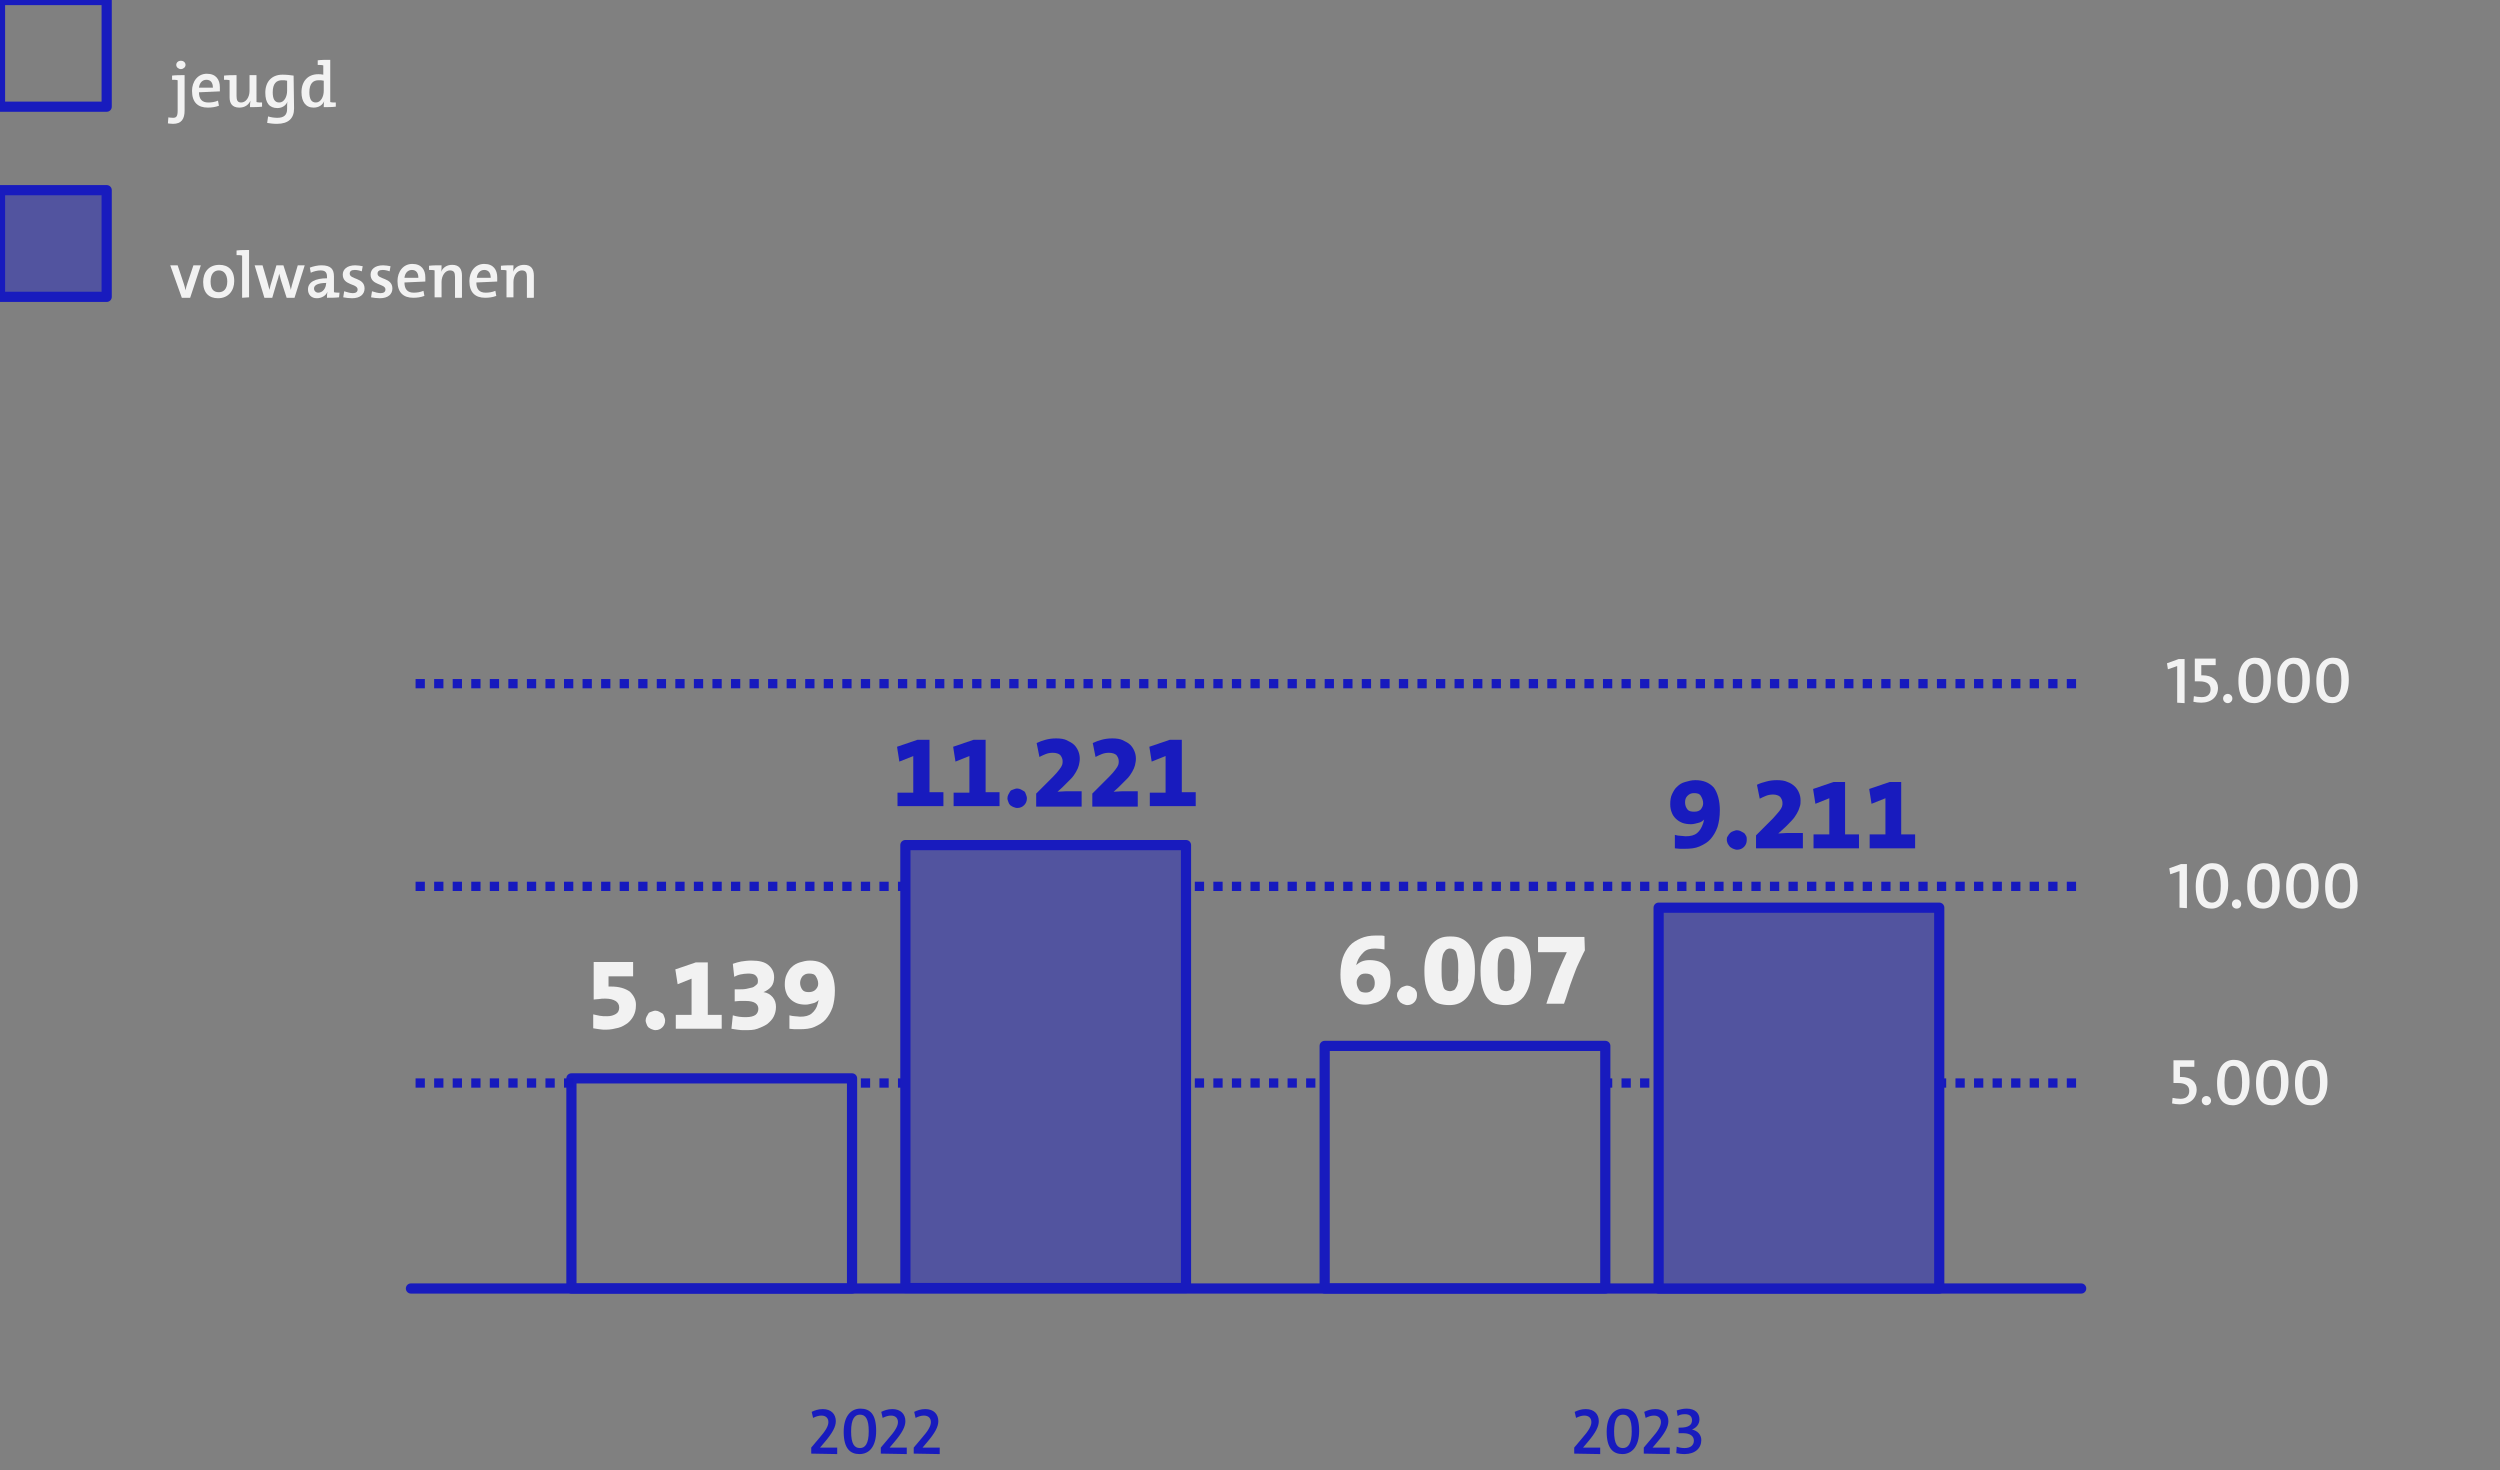 <?xml version="1.0" encoding="utf-8"?>
<!-- Generator: Adobe Illustrator 28.3.0, SVG Export Plug-In . SVG Version: 6.00 Build 0)  -->
<svg version="1.1" id="Laag_1" xmlns="http://www.w3.org/2000/svg" xmlns:xlink="http://www.w3.org/1999/xlink" x="0px" y="0px"
	 viewBox="0 0 539 317" style="enable-background:new 0 0 539 317;" xml:space="preserve">
<rect x="0" y="0" width="539" height="317" fill="#808080" stroke="none"/>
<style type="text/css">
	.st0{fill:#F2F2F2;}
	.st1{fill:none;stroke:#181BBE;stroke-width:2.2;stroke-linecap:round;stroke-linejoin:round;}
	.st2{fill:#52549F;stroke:#181BBE;stroke-width:2.2;stroke-linecap:round;stroke-linejoin:round;}
	.st3{fill:none;}
	.st4{fill:#1619BE;}
	.st5{fill:#181BBE;}
</style>
<g>
	<path class="st0" d="M41,64.2h-1.8l-2.5-7h1.6l1.3,3.9c0.2,0.6,0.3,1,0.4,1.5h0c0.1-0.5,0.2-1,0.4-1.5l1.3-3.9h1.6L41,64.2L41,64.2
		z"/>
	<path class="st0" d="M47,64.3c-1.9,0-3.2-1.1-3.2-3.5c0-2.1,1.2-3.7,3.5-3.7c1.9,0,3.2,1.1,3.2,3.5C50.5,62.6,49.3,64.3,47,64.3z
		 M47.2,58.3c-1.1,0-1.8,0.8-1.8,2.4s0.6,2.3,1.8,2.3c1,0,1.8-0.7,1.8-2.3C49,59.2,48.3,58.3,47.2,58.3L47.2,58.3z"/>
	<path class="st0" d="M52.2,64.2v-9.1C51.9,55,51.4,55,51,55V54c0.8-0.1,1.8-0.1,2.7-0.1v10.2L52.2,64.2L52.2,64.2z"/>
	<path class="st0" d="M63.5,64.2h-1.7l-1.2-3.7c-0.1-0.5-0.3-1-0.4-1.5h0c-0.1,0.6-0.3,1.2-0.5,1.8l-1,3.4h-1.7l-2.1-7h1.7l1,3.4
		c0.2,0.6,0.3,1.3,0.5,1.9h0c0.1-0.6,0.3-1.3,0.5-1.9l1-3.4h1.5l1.1,3.4c0.2,0.8,0.4,1.3,0.5,1.9h0c0.1-0.6,0.3-1.2,0.5-1.9l1-3.4
		h1.5L63.5,64.2L63.5,64.2z"/>
	<path class="st0" d="M73.1,64.1c-0.8,0.1-1.8,0.1-2.6,0.1c0-0.5,0-0.9,0.1-1.3h0c-0.3,0.8-1.2,1.4-2.3,1.4c-1.2,0-1.9-0.8-1.9-1.9
		c0-1.6,1.6-2.4,4.1-2.4v-0.3c0-0.9-0.3-1.4-1.4-1.4c-0.6,0-1.5,0.2-2.1,0.5l-0.2-1.1c0.8-0.3,1.7-0.5,2.5-0.5
		c2.1,0,2.7,0.9,2.7,2.4V63c0.3,0.1,0.8,0.1,1.2,0.1L73.1,64.1L73.1,64.1z M70.4,61c-2.1,0-2.7,0.6-2.7,1.2c0,0.5,0.4,0.9,0.9,0.9
		c1,0,1.7-1,1.7-2L70.4,61L70.4,61z"/>
	<path class="st0" d="M78,58.5c-0.5-0.2-1.1-0.3-1.5-0.3c-0.8,0-1.1,0.3-1.1,0.8c0,1.3,3.2,0.8,3.2,3.2c0,1.2-0.9,2.1-2.7,2.1
		c-0.6,0-1.4-0.1-1.9-0.2l0.2-1.3c0.6,0.2,1.4,0.4,1.8,0.4c0.8,0,1.1-0.3,1.1-0.8c0-1.3-3.2-0.8-3.2-3.2c0-1.1,0.9-2,2.7-2
		c0.5,0,1.1,0.1,1.6,0.2L78,58.5L78,58.5z"/>
	<path class="st0" d="M84,58.5c-0.5-0.2-1.1-0.3-1.5-0.3c-0.8,0-1.1,0.3-1.1,0.8c0,1.3,3.2,0.8,3.2,3.2c0,1.2-0.9,2.1-2.7,2.1
		c-0.6,0-1.4-0.1-1.9-0.2l0.2-1.3c0.6,0.2,1.4,0.4,1.8,0.4c0.8,0,1.1-0.3,1.1-0.8c0-1.3-3.2-0.8-3.2-3.2c0-1.1,0.9-2,2.7-2
		c0.5,0,1.1,0.1,1.6,0.2L84,58.5L84,58.5z"/>
	<path class="st0" d="M87.2,60.9c0,1.5,0.7,2.2,2,2.2c0.7,0,1.4-0.1,2.1-0.4l0.2,1.1c-0.8,0.3-1.6,0.4-2.4,0.4
		c-2.1,0-3.4-1.1-3.4-3.6c0-2,1.2-3.7,3.2-3.7s2.8,1.3,2.8,2.9c0,0.5,0,0.9,0,0.9L87.2,60.9L87.2,60.9z M87.2,59.9h3
		c0-1.1-0.5-1.7-1.4-1.7S87.3,58.9,87.2,59.9z"/>
	<path class="st0" d="M98.1,64.2v-4.5c0-0.9-0.2-1.4-1.1-1.4c-1,0-1.8,1.1-1.8,2.5v3.3h-1.5v-5.8c-0.3-0.1-0.8-0.1-1.2-0.1v-0.9
		c0.8-0.1,1.8-0.1,2.7-0.1c0,0.4,0,1-0.1,1.4h0c0.4-0.9,1.2-1.5,2.4-1.5c1.5,0,2.1,0.9,2.1,2.3v4.8L98.1,64.2L98.1,64.2z"/>
	<path class="st0" d="M102.7,60.9c0,1.5,0.7,2.2,2,2.2c0.7,0,1.4-0.1,2.1-0.4l0.2,1.1c-0.8,0.3-1.6,0.4-2.4,0.4
		c-2.1,0-3.4-1.1-3.4-3.6c0-2,1.2-3.7,3.2-3.7s2.8,1.3,2.8,2.9c0,0.5,0,0.9,0,0.9L102.7,60.9L102.7,60.9z M102.8,59.9h3
		c0-1.1-0.5-1.7-1.4-1.7S102.9,58.9,102.8,59.9z"/>
	<path class="st0" d="M113.6,64.2v-4.5c0-0.9-0.2-1.4-1.1-1.4c-1,0-1.8,1.1-1.8,2.5v3.3h-1.5v-5.8c-0.3-0.1-0.8-0.1-1.2-0.1v-0.9
		c0.8-0.1,1.8-0.1,2.7-0.1c0,0.4,0,1-0.1,1.4h0c0.4-0.9,1.2-1.5,2.4-1.5c1.5,0,2.1,0.9,2.1,2.3v4.8L113.6,64.2L113.6,64.2z"/>
</g>
<g>
	<path class="st0" d="M39.8,23.8c0,1.9-0.7,2.9-2.5,2.9c-0.6,0-1.1-0.1-1.1-0.1l0.1-1.3c0,0,0.4,0.1,1,0.1c0.7,0,1-0.3,1-1.5v-6.6
		c-0.3-0.1-0.8-0.1-1.2-0.1v-0.9c0.8-0.1,1.8-0.1,2.7-0.1V23.8z M39,14.9c-0.5,0-1-0.4-1-0.9s0.4-0.9,1-0.9s1,0.4,1,0.9
		S39.5,14.9,39,14.9z"/>
	<path class="st0" d="M42.9,19.9c0,1.5,0.7,2.2,2,2.2c0.7,0,1.4-0.1,2.1-0.4l0.2,1.1c-0.8,0.3-1.6,0.4-2.4,0.4
		c-2.1,0-3.4-1.1-3.4-3.6c0-2,1.2-3.7,3.2-3.7s2.8,1.3,2.8,2.9c0,0.5,0,0.9,0,0.9L42.9,19.9L42.9,19.9z M42.9,18.9h3
		c0-1.1-0.5-1.7-1.4-1.7S43,17.9,42.9,18.9z"/>
	<path class="st0" d="M56.5,23c-0.8,0.1-1.8,0.1-2.6,0.1c0-0.4,0-0.9,0.1-1.4h0c-0.4,0.9-1.2,1.5-2.4,1.5c-1.6,0-2.1-1-2.1-2.2v-3.7
		c-0.3-0.1-0.8-0.1-1.2-0.1v-0.9c0.8-0.1,1.8-0.1,2.7-0.1v4.5c0,0.9,0.2,1.4,1,1.4c1,0,1.8-1.1,1.8-2.5v-3.4h1.5V22
		c0.3,0.1,0.8,0.1,1.2,0.1C56.5,22.1,56.5,23,56.5,23z"/>
	<path class="st0" d="M63.4,23.4c0,2.1-1.2,3.3-3.7,3.3c-0.8,0-1.5-0.1-2.1-0.2l0.2-1.4c0.6,0.2,1.4,0.3,2,0.3
		c1.4,0,2.1-0.6,2.1-1.9V23c0-0.4,0-0.8,0.1-1.1h0c-0.4,0.9-1.2,1.4-2.2,1.4c-1.7,0-2.6-1.1-2.6-3.3c0-2.4,1.4-3.9,3.7-3.9
		c0.9,0,1.7,0.1,2.4,0.2L63.4,23.4L63.4,23.4z M61.9,17.4c-0.4-0.1-0.7-0.1-1.1-0.1c-1.2,0-2,0.7-2,2.6c0,1.4,0.4,2.2,1.4,2.2
		c1.1,0,1.7-1.3,1.7-2.5V17.4z"/>
	<path class="st0" d="M72.4,23c-0.8,0.1-1.8,0.1-2.6,0.1c0-0.4,0-0.9,0.1-1.3h0c-0.4,0.9-1.2,1.4-2.3,1.4c-1.7,0-2.6-1.3-2.6-3.3
		c0-2.4,1.4-3.9,3.6-3.9c0.3,0,0.7,0,1.1,0.1v-2c-0.3-0.1-0.8-0.1-1.2-0.1V13c0.8-0.1,1.8-0.1,2.7-0.1V22c0.3,0.1,0.8,0.1,1.2,0.1
		C72.4,22.1,72.4,23,72.4,23z M69.8,17.4c-0.4-0.1-0.7-0.1-1.1-0.1c-1.2,0-2,0.7-2,2.6c0,1.4,0.4,2.2,1.4,2.2c1.1,0,1.7-1.3,1.7-2.5
		V17.4L69.8,17.4z"/>
</g>
<g id="Page-1">
	<g id="Jaar-In-Beeld">
		<g id="Stroke-2-Copy-13">
			<polygon class="st1" points="0,23 23,23 23,0 0,0 			"/>
		</g>
	</g>
</g>
<g id="Page-1-2">
	<g id="Jaar-In-Beeld-2">
		<g id="Stroke-2-Copy-13-2">
			<polygon class="st2" points="0,64 23,64 23,41 0,41 			"/>
		</g>
	</g>
</g>
<rect y="0" class="st3" width="539" height="317"/>
<g>
	<path class="st0" d="M469.9,195.7v-7.9l-2,0.7l-0.2-1.3l2.5-0.9h1.3v9.5L469.9,195.7L469.9,195.7z"/>
	<path class="st0" d="M476.8,195.9c-2,0-3.4-1.2-3.4-4.8c0-3.3,1.5-5,3.6-5s3.4,1.2,3.4,4.8C480.3,194.2,478.8,195.9,476.8,195.9
		L476.8,195.9z M476.9,187.4c-1.1,0-1.9,0.9-1.9,3.6s0.7,3.6,1.9,3.6c1.1,0,1.9-0.9,1.9-3.6S478.1,187.4,476.9,187.4L476.9,187.4z"
		/>
	<path class="st0" d="M482.2,195.9c-0.5,0-1-0.4-1-1s0.5-1,1-1s1,0.4,1,1S482.8,195.9,482.2,195.9z"/>
	<path class="st0" d="M487.9,195.9c-2,0-3.4-1.2-3.4-4.8c0-3.3,1.5-5,3.6-5s3.4,1.2,3.4,4.8C491.5,194.2,489.9,195.9,487.9,195.9
		L487.9,195.9z M488,187.4c-1.1,0-1.9,0.9-1.9,3.6s0.7,3.6,1.9,3.6c1.1,0,1.9-0.9,1.9-3.6S489.2,187.4,488,187.4L488,187.4z"/>
	<path class="st0" d="M496.3,195.9c-2,0-3.4-1.2-3.4-4.8c0-3.3,1.5-5,3.6-5s3.4,1.2,3.4,4.8C499.9,194.2,498.3,195.9,496.3,195.9
		L496.3,195.9z M496.4,187.4c-1.1,0-1.9,0.9-1.9,3.6s0.7,3.6,1.9,3.6c1.1,0,1.9-0.9,1.9-3.6S497.6,187.4,496.4,187.4L496.4,187.4z"
		/>
	<path class="st0" d="M504.7,195.9c-2,0-3.4-1.2-3.4-4.8c0-3.3,1.5-5,3.6-5s3.4,1.2,3.4,4.8C508.3,194.2,506.8,195.9,504.7,195.9
		L504.7,195.9z M504.8,187.4c-1.1,0-1.9,0.9-1.9,3.6s0.7,3.6,1.9,3.6c1.1,0,1.9-0.9,1.9-3.6S506,187.4,504.8,187.4L504.8,187.4z"/>
</g>
<line class="st1" x1="448.7" y1="277.8" x2="88.6" y2="277.8"/>
<rect x="123.2" y="232.5" class="st1" width="60.5" height="45.3"/>
<g id="Page-1-3">
	<g id="Jaar-In-Beeld-3">
		<path class="st4" d="M447.6,192.1h-2v-2h2V192.1z M443.6,192.1h-2v-2h2V192.1z M439.6,192.1h-2v-2h2V192.1z M435.6,192.1h-2v-2h2
			V192.1z M431.6,192.1h-2v-2h2V192.1z M427.6,192.1h-2v-2h2V192.1z M423.6,192.1h-2v-2h2V192.1z M419.6,192.1h-2v-2h2V192.1z
			 M415.6,192.1h-2v-2h2V192.1z M411.6,192.1h-2v-2h2V192.1z M407.6,192.1h-2v-2h2V192.1z M403.6,192.1h-2v-2h2V192.1z M399.6,192.1
			h-2v-2h2V192.1z M395.6,192.1h-2v-2h2V192.1z M391.6,192.1h-2v-2h2V192.1z M387.6,192.1h-2v-2h2V192.1z M383.6,192.1h-2v-2h2
			V192.1z M379.6,192.1h-2v-2h2V192.1z M375.6,192.1h-2v-2h2V192.1z M371.6,192.1h-2v-2h2V192.1z M367.6,192.1h-2v-2h2V192.1z
			 M363.6,192.1h-2v-2h2V192.1z M359.6,192.1h-2v-2h2V192.1z M355.6,192.1h-2v-2h2V192.1z M351.6,192.1h-2v-2h2V192.1z M347.6,192.1
			h-2v-2h2V192.1z M343.6,192.1h-2v-2h2V192.1z M339.6,192.1h-2v-2h2V192.1z M335.6,192.1h-2v-2h2V192.1z M331.6,192.1h-2v-2h2
			V192.1z M327.6,192.1h-2v-2h2V192.1z M323.6,192.1h-2v-2h2V192.1z M319.6,192.1h-2v-2h2V192.1z M315.6,192.1h-2v-2h2V192.1z
			 M311.6,192.1h-2v-2h2V192.1z M307.6,192.1h-2v-2h2V192.1z M303.6,192.1h-2v-2h2V192.1z M299.6,192.1h-2v-2h2V192.1z M295.6,192.1
			h-2v-2h2V192.1z M291.6,192.1h-2v-2h2V192.1z M287.6,192.1h-2v-2h2V192.1z M283.6,192.1h-2v-2h2V192.1z M279.6,192.1h-2v-2h2
			V192.1z M275.6,192.1h-2v-2h2V192.1z M271.6,192.1h-2v-2h2V192.1z M267.6,192.1h-2v-2h2V192.1z M263.6,192.1h-2v-2h2V192.1z
			 M259.6,192.1h-2v-2h2V192.1z M255.6,192.1h-2v-2h2V192.1z M251.6,192.1h-2v-2h2V192.1z M247.6,192.1h-2v-2h2V192.1z M243.6,192.1
			h-2v-2h2V192.1z M239.6,192.1h-2v-2h2V192.1z M235.6,192.1h-2v-2h2V192.1z M231.6,192.1h-2v-2h2V192.1z M227.6,192.1h-2v-2h2
			V192.1z M223.6,192.1h-2v-2h2V192.1z M219.6,192.1h-2v-2h2V192.1z M215.6,192.1h-2v-2h2V192.1z M211.6,192.1h-2v-2h2V192.1z
			 M207.6,192.1h-2v-2h2V192.1z M203.6,192.1h-2v-2h2V192.1z M199.6,192.1h-2v-2h2V192.1z M195.6,192.1h-2v-2h2V192.1z M191.6,192.1
			h-2v-2h2V192.1z M187.6,192.1h-2v-2h2V192.1z M183.6,192.1h-2v-2h2V192.1z M179.6,192.1h-2v-2h2V192.1z M175.6,192.1h-2v-2h2
			V192.1z M171.6,192.1h-2v-2h2V192.1z M167.6,192.1h-2v-2h2V192.1z M163.6,192.1h-2v-2h2V192.1z M159.6,192.1h-2v-2h2V192.1z
			 M155.6,192.1h-2v-2h2V192.1z M151.6,192.1h-2v-2h2V192.1z M147.6,192.1h-2v-2h2V192.1z M143.6,192.1h-2v-2h2V192.1z M139.6,192.1
			h-2v-2h2V192.1z M135.6,192.1h-2v-2h2V192.1z M131.6,192.1h-2v-2h2V192.1z M127.6,192.1h-2v-2h2V192.1z M123.6,192.1h-2v-2h2
			V192.1z M119.6,192.1h-2v-2h2V192.1z M115.6,192.1h-2v-2h2V192.1z M111.6,192.1h-2v-2h2V192.1z M107.6,192.1h-2v-2h2V192.1z
			 M103.6,192.1h-2v-2h2V192.1z M99.6,192.1h-2v-2h2V192.1z M95.6,192.1h-2v-2h2V192.1z M91.6,192.1h-2v-2h2V192.1z"/>
	</g>
</g>
<g>
	<path class="st0" d="M468.4,236.7c0.5,0.1,1.1,0.2,1.7,0.2c1.2,0,1.9-0.6,1.9-1.7s-0.8-1.7-2.4-1.7c-0.5,0-1,0-1,0v-4.9h4.5v1.4
		H470v2.2h0.3c2.1,0,3.3,1.1,3.3,2.7c0,1.9-1.4,3.2-3.6,3.2c-0.6,0-1.3-0.1-1.7-0.2L468.4,236.7L468.4,236.7z"/>
	<path class="st0" d="M475.7,238.3c-0.5,0-1-0.4-1-1s0.5-1,1-1s1,0.4,1,1S476.2,238.3,475.7,238.3z"/>
	<path class="st0" d="M481.4,238.3c-2,0-3.4-1.2-3.4-4.8c0-3.3,1.5-5,3.6-5s3.4,1.2,3.4,4.8C485,236.6,483.4,238.3,481.4,238.3
		L481.4,238.3z M481.5,229.8c-1.1,0-1.9,0.9-1.9,3.6s0.7,3.6,1.9,3.6c1.1,0,1.9-0.9,1.9-3.6S482.7,229.8,481.5,229.8L481.5,229.8z"
		/>
	<path class="st0" d="M489.8,238.3c-2,0-3.4-1.2-3.4-4.8c0-3.3,1.5-5,3.6-5s3.4,1.2,3.4,4.8C493.4,236.6,491.8,238.3,489.8,238.3
		L489.8,238.3z M489.9,229.8c-1.1,0-1.9,0.9-1.9,3.6s0.7,3.6,1.9,3.6c1.1,0,1.9-0.9,1.9-3.6S491.1,229.8,489.9,229.8L489.9,229.8z"
		/>
	<path class="st0" d="M498.2,238.3c-2,0-3.4-1.2-3.4-4.8c0-3.3,1.5-5,3.6-5s3.4,1.2,3.4,4.8C501.8,236.6,500.3,238.3,498.2,238.3
		L498.2,238.3z M498.3,229.8c-1.1,0-1.9,0.9-1.9,3.6s0.7,3.6,1.9,3.6c1.1,0,1.9-0.9,1.9-3.6S499.5,229.8,498.3,229.8L498.3,229.8z"
		/>
</g>
<path class="st4" d="M447.6,234.5h-2v-2h2V234.5z M443.6,234.5h-2v-2h2V234.5z M439.6,234.5h-2v-2h2V234.5z M435.6,234.5h-2v-2h2
	V234.5z M431.6,234.5h-2v-2h2V234.5z M427.6,234.5h-2v-2h2V234.5z M423.6,234.5h-2v-2h2V234.5z M419.6,234.5h-2v-2h2V234.5z
	 M415.6,234.5h-2v-2h2V234.5z M411.6,234.5h-2v-2h2V234.5z M407.6,234.5h-2v-2h2V234.5z M403.6,234.5h-2v-2h2V234.5z M399.6,234.5
	h-2v-2h2V234.5z M395.6,234.5h-2v-2h2V234.5z M391.6,234.5h-2v-2h2V234.5z M387.6,234.5h-2v-2h2V234.5z M383.6,234.5h-2v-2h2V234.5z
	 M379.6,234.5h-2v-2h2V234.5z M375.6,234.5h-2v-2h2V234.5z M371.6,234.5h-2v-2h2V234.5z M367.6,234.5h-2v-2h2V234.5z M363.6,234.5
	h-2v-2h2V234.5z M359.6,234.5h-2v-2h2V234.5z M355.6,234.5h-2v-2h2V234.5z M351.6,234.5h-2v-2h2V234.5z M347.6,234.5h-2v-2h2V234.5z
	 M283.6,234.5h-2v-2h2V234.5z M279.6,234.5h-2v-2h2V234.5z M275.6,234.5h-2v-2h2V234.5z M271.6,234.5h-2v-2h2V234.5z M267.6,234.5
	h-2v-2h2V234.5z M263.6,234.5h-2v-2h2V234.5z M259.6,234.5h-2v-2h2V234.5z M255.6,234.5h-2v-2h2V234.5z M251.6,234.5h-2v-2h2V234.5z
	 M247.6,234.5h-2v-2h2V234.5z M243.6,234.5h-2v-2h2V234.5z M239.6,234.5h-2v-2h2V234.5z M235.6,234.5h-2v-2h2V234.5z M231.6,234.5
	h-2v-2h2V234.5z M227.6,234.5h-2v-2h2V234.5z M223.6,234.5h-2v-2h2V234.5z M219.6,234.5h-2v-2h2V234.5z M215.6,234.5h-2v-2h2V234.5z
	 M211.6,234.5h-2v-2h2V234.5z M207.6,234.5h-2v-2h2V234.5z M203.6,234.5h-2v-2h2V234.5z M199.6,234.5h-2v-2h2V234.5z M195.6,234.5
	h-2v-2h2V234.5z M191.6,234.5h-2v-2h2V234.5z M187.6,234.5h-2v-2h2V234.5z M123.6,234.5h-2v-2h2V234.5z M119.6,234.5h-2v-2h2V234.5z
	 M115.6,234.5h-2v-2h2V234.5z M111.6,234.5h-2v-2h2V234.5z M107.6,234.5h-2v-2h2V234.5z M103.6,234.5h-2v-2h2V234.5z M99.6,234.5h-2
	v-2h2V234.5z M95.6,234.5h-2v-2h2V234.5z M91.6,234.5h-2v-2h2V234.5z"/>
<g>
	<path class="st0" d="M469.4,151.5v-7.9l-2,0.7l-0.2-1.3l2.5-0.9h1.3v9.5L469.4,151.5L469.4,151.5z"/>
	<path class="st0" d="M473,150.1c0.5,0.1,1.1,0.2,1.7,0.2c1.2,0,1.9-0.6,1.9-1.7s-0.8-1.7-2.4-1.7c-0.5,0-1,0-1,0V142h4.5v1.4h-3.1
		v2.2h0.3c2.1,0,3.3,1.1,3.3,2.7c0,1.9-1.4,3.2-3.6,3.2c-0.6,0-1.3-0.1-1.7-0.2L473,150.1L473,150.1z"/>
	<path class="st0" d="M480.3,151.6c-0.5,0-1-0.4-1-1s0.5-1,1-1s1,0.4,1,1S480.8,151.6,480.3,151.6z"/>
	<path class="st0" d="M486,151.6c-2,0-3.4-1.2-3.4-4.8c0-3.3,1.5-5,3.6-5s3.4,1.2,3.4,4.8C489.6,150,488,151.6,486,151.6L486,151.6z
		 M486.1,143.1c-1.1,0-1.9,0.9-1.9,3.6s0.7,3.6,1.9,3.6c1.1,0,1.9-0.9,1.9-3.6S487.3,143.2,486.1,143.1L486.1,143.1z"/>
	<path class="st0" d="M494.4,151.6c-2,0-3.4-1.2-3.4-4.8c0-3.3,1.5-5,3.6-5s3.4,1.2,3.4,4.8C498,150,496.4,151.6,494.4,151.6
		L494.4,151.6z M494.5,143.1c-1.1,0-1.9,0.9-1.9,3.6s0.7,3.6,1.9,3.6c1.1,0,1.9-0.9,1.9-3.6S495.7,143.2,494.5,143.1L494.5,143.1z"
		/>
	<path class="st0" d="M502.8,151.6c-2,0-3.4-1.2-3.4-4.8c0-3.3,1.5-5,3.6-5s3.4,1.2,3.4,4.8C506.4,150,504.9,151.6,502.8,151.6
		L502.8,151.6z M502.9,143.1c-1.1,0-1.9,0.9-1.9,3.6s0.7,3.6,1.9,3.6c1.1,0,1.9-0.9,1.9-3.6S504.2,143.2,502.9,143.1L502.9,143.1z"
		/>
</g>
<g id="Page-1-5">
	<g id="Jaar-In-Beeld-5">
		<path class="st4" d="M447.6,148.4h-2v-2h2V148.4z M443.6,148.4h-2v-2h2V148.4z M439.6,148.4h-2v-2h2V148.4z M435.6,148.4h-2v-2h2
			V148.4z M431.6,148.4h-2v-2h2V148.4z M427.6,148.4h-2v-2h2V148.4z M423.6,148.4h-2v-2h2V148.4z M419.6,148.4h-2v-2h2V148.4z
			 M415.6,148.4h-2v-2h2V148.4z M411.6,148.4h-2v-2h2V148.4z M407.6,148.4h-2v-2h2V148.4z M403.6,148.4h-2v-2h2V148.4z M399.6,148.4
			h-2v-2h2V148.4z M395.6,148.4h-2v-2h2V148.4z M391.6,148.4h-2v-2h2V148.4z M387.6,148.4h-2v-2h2V148.4z M383.6,148.4h-2v-2h2
			V148.4z M379.6,148.4h-2v-2h2V148.4z M375.6,148.4h-2v-2h2V148.4z M371.6,148.4h-2v-2h2V148.4z M367.6,148.4h-2v-2h2V148.4z
			 M363.6,148.4h-2v-2h2V148.4z M359.6,148.4h-2v-2h2V148.4z M355.6,148.4h-2v-2h2V148.4z M351.6,148.4h-2v-2h2V148.4z M347.6,148.4
			h-2v-2h2V148.4z M343.6,148.4h-2v-2h2V148.4z M339.6,148.4h-2v-2h2V148.4z M335.6,148.4h-2v-2h2V148.4z M331.6,148.4h-2v-2h2
			V148.4z M327.6,148.4h-2v-2h2V148.4z M323.6,148.4h-2v-2h2V148.4z M319.6,148.4h-2v-2h2V148.4z M315.6,148.4h-2v-2h2V148.4z
			 M311.6,148.4h-2v-2h2V148.4z M307.6,148.4h-2v-2h2V148.4z M303.6,148.4h-2v-2h2V148.4z M299.6,148.4h-2v-2h2V148.4z M295.6,148.4
			h-2v-2h2V148.4z M291.6,148.4h-2v-2h2V148.4z M287.6,148.4h-2v-2h2V148.4z M283.6,148.4h-2v-2h2V148.4z M279.6,148.4h-2v-2h2
			V148.4z M275.6,148.4h-2v-2h2V148.4z M271.6,148.4h-2v-2h2V148.4z M267.6,148.4h-2v-2h2V148.4z M263.6,148.4h-2v-2h2V148.4z
			 M259.6,148.4h-2v-2h2V148.4z M255.6,148.4h-2v-2h2V148.4z M251.6,148.4h-2v-2h2V148.4z M247.6,148.4h-2v-2h2V148.4z M243.6,148.4
			h-2v-2h2V148.4z M239.6,148.4h-2v-2h2V148.4z M235.6,148.4h-2v-2h2V148.4z M231.6,148.4h-2v-2h2V148.4z M227.6,148.4h-2v-2h2
			V148.4z M223.6,148.4h-2v-2h2V148.4z M219.6,148.4h-2v-2h2V148.4z M215.6,148.4h-2v-2h2V148.4z M211.6,148.4h-2v-2h2V148.4z
			 M207.6,148.4h-2v-2h2V148.4z M203.6,148.4h-2v-2h2V148.4z M199.6,148.4h-2v-2h2V148.4z M195.6,148.4h-2v-2h2V148.4z M191.6,148.4
			h-2v-2h2V148.4z M187.6,148.4h-2v-2h2V148.4z M183.6,148.4h-2v-2h2V148.4z M179.6,148.4h-2v-2h2V148.4z M175.6,148.4h-2v-2h2
			V148.4z M171.6,148.4h-2v-2h2V148.4z M167.6,148.4h-2v-2h2V148.4z M163.6,148.4h-2v-2h2V148.4z M159.6,148.4h-2v-2h2V148.4z
			 M155.6,148.4h-2v-2h2V148.4z M151.6,148.4h-2v-2h2V148.4z M147.6,148.4h-2v-2h2V148.4z M143.6,148.4h-2v-2h2V148.4z M139.6,148.4
			h-2v-2h2V148.4z M135.6,148.4h-2v-2h2V148.4z M131.6,148.4h-2v-2h2V148.4z M127.6,148.4h-2v-2h2V148.4z M123.6,148.4h-2v-2h2
			V148.4z M119.6,148.4h-2v-2h2V148.4z M115.6,148.4h-2v-2h2V148.4z M111.6,148.4h-2v-2h2V148.4z M107.6,148.4h-2v-2h2V148.4z
			 M103.6,148.4h-2v-2h2V148.4z M99.6,148.4h-2v-2h2V148.4z M95.6,148.4h-2v-2h2V148.4z M91.6,148.4h-2v-2h2V148.4z"/>
	</g>
</g>
<g>
	<path class="st5" d="M174.9,313.4v-1.3l1.6-1.9c1.6-1.8,2.1-2.8,2.1-3.6c0-0.8-0.5-1.4-1.5-1.4c-0.6,0-1.2,0.2-1.8,0.5l-0.3-1.3
		c0.6-0.3,1.4-0.6,2.4-0.6c1.8,0,2.8,1.1,2.8,2.6c0,1.2-0.7,2.5-2.3,4.4l-1.1,1.3h0c0.9,0,2.3,0,3.7,0v1.4L174.9,313.4L174.9,313.4z
		"/>
	<path class="st5" d="M185.3,313.5c-2,0-3.4-1.2-3.4-4.8c0-3.3,1.5-5,3.6-5s3.4,1.2,3.4,4.8C188.9,311.9,187.4,313.5,185.3,313.5
		L185.3,313.5z M185.4,305c-1.1,0-1.9,0.9-1.9,3.6s0.7,3.6,1.9,3.6c1.1,0,1.9-0.9,1.9-3.6S186.6,305,185.4,305L185.4,305z"/>
	<path class="st5" d="M189.9,313.4v-1.3l1.6-1.9c1.6-1.8,2.1-2.8,2.1-3.6c0-0.8-0.5-1.4-1.5-1.4c-0.6,0-1.2,0.2-1.8,0.5l-0.3-1.3
		c0.6-0.3,1.4-0.6,2.4-0.6c1.8,0,2.8,1.1,2.8,2.6c0,1.2-0.7,2.5-2.3,4.4l-1.1,1.3h0c0.9,0,2.3,0,3.7,0v1.4L189.9,313.4L189.9,313.4z
		"/>
	<path class="st5" d="M197,313.4v-1.3l1.6-1.9c1.6-1.8,2.1-2.8,2.1-3.6c0-0.8-0.5-1.4-1.5-1.4c-0.6,0-1.2,0.2-1.8,0.5l-0.3-1.3
		c0.6-0.3,1.4-0.6,2.4-0.6c1.8,0,2.8,1.1,2.8,2.6c0,1.2-0.7,2.5-2.3,4.4l-1.1,1.3h0c0.9,0,2.3,0,3.7,0v1.4L197,313.4L197,313.4z"/>
</g>
<g>
	<path class="st5" d="M339.4,313.4v-1.3l1.6-1.9c1.6-1.8,2.1-2.8,2.1-3.6c0-0.8-0.5-1.4-1.5-1.4c-0.6,0-1.2,0.2-1.8,0.5l-0.3-1.3
		c0.6-0.3,1.4-0.6,2.4-0.6c1.8,0,2.8,1.1,2.8,2.6c0,1.2-0.7,2.5-2.3,4.4l-1.1,1.3h0c0.9,0,2.3,0,3.7,0v1.4L339.4,313.4L339.4,313.4z
		"/>
	<path class="st5" d="M349.8,313.5c-2,0-3.4-1.2-3.4-4.8c0-3.3,1.5-5,3.6-5s3.4,1.2,3.4,4.8C353.4,311.9,351.8,313.5,349.8,313.5
		L349.8,313.5z M349.9,305c-1.1,0-1.9,0.9-1.9,3.6s0.7,3.6,1.9,3.6c1.1,0,1.9-0.9,1.9-3.6S351.1,305,349.9,305L349.9,305z"/>
	<path class="st5" d="M354.4,313.4v-1.3l1.6-1.9c1.6-1.8,2.1-2.8,2.1-3.6c0-0.8-0.5-1.4-1.5-1.4c-0.6,0-1.2,0.2-1.8,0.5l-0.3-1.3
		c0.6-0.3,1.4-0.6,2.4-0.6c1.8,0,2.8,1.1,2.8,2.6c0,1.2-0.7,2.5-2.3,4.4l-1.1,1.3h0c0.9,0,2.3,0,3.7,0v1.4L354.4,313.4L354.4,313.4z
		"/>
	<path class="st5" d="M361.5,311.9c0.5,0.2,1.1,0.3,1.7,0.3c1.4,0,2-0.7,2-1.6s-0.7-1.6-2.3-1.6c-0.3,0-0.7,0-1,0v-1.2h0.3
		c1.9,0,2.6-0.6,2.6-1.6c0-0.8-0.5-1.3-1.5-1.3c-0.6,0-1.2,0.1-1.6,0.4l-0.2-1.2c0.6-0.2,1.4-0.4,2.1-0.4c1.9,0,2.8,1,2.8,2.3
		c0,1-0.6,1.8-1.6,2.2l0,0c1.2,0.3,2,1.1,2,2.3c0,1.7-1.3,3-3.6,3c-0.7,0-1.3-0.1-1.8-0.2L361.5,311.9L361.5,311.9z"/>
</g>
<g>
	<path class="st0" d="M137.1,216.9c0,0.8-0.2,1.5-0.5,2.1c-0.3,0.6-0.8,1.2-1.3,1.6c-0.6,0.4-1.2,0.8-2,1c-0.8,0.2-1.7,0.4-2.6,0.4
		c-0.5,0-1,0-1.5-0.1s-0.9-0.1-1.3-0.2v-3c0.5,0.1,0.9,0.2,1.4,0.3c0.5,0.1,1,0.1,1.6,0.1c0.8,0,1.4-0.2,1.9-0.5s0.7-0.8,0.7-1.4
		s-0.3-1.1-0.8-1.4s-1.2-0.5-2.2-0.5c-0.5,0-0.9,0-1.4,0.1c-0.4,0-0.8,0.1-1.1,0.1v-8.1h8.5v3.1h-5.3v2.2h0.6c1.7,0,3,0.4,4,1.1
		C136.7,214.7,137.2,215.7,137.1,216.9L137.1,216.9z"/>
	<path class="st0" d="M143.4,220c0,0.6-0.2,1.1-0.6,1.5c-0.4,0.4-0.9,0.6-1.5,0.6c-0.3,0-0.5-0.1-0.8-0.2s-0.5-0.3-0.7-0.4
		c-0.2-0.2-0.3-0.4-0.4-0.7c-0.1-0.3-0.2-0.5-0.2-0.8c0-0.3,0.1-0.6,0.2-0.8s0.3-0.5,0.4-0.7s0.4-0.3,0.7-0.4s0.5-0.2,0.8-0.2
		c0.3,0,0.6,0.1,0.8,0.2s0.5,0.3,0.7,0.4s0.3,0.4,0.4,0.7S143.4,219.7,143.4,220L143.4,220z"/>
	<path class="st0" d="M145.7,221.8v-3h3.4V211l-3,1.2l-0.5-3.2l4.4-1.5h2.6v11.3h3v3H145.7z"/>
	<path class="st0" d="M167.3,217.1c0,0.8-0.2,1.5-0.5,2.1c-0.3,0.6-0.8,1.1-1.4,1.6c-0.6,0.4-1.3,0.7-2.1,1s-1.7,0.3-2.7,0.3
		c-0.6,0-1.1,0-1.6-0.1s-0.9-0.1-1.3-0.2l0.3-2.9c0.9,0.3,1.8,0.4,2.8,0.4s1.7-0.2,2.1-0.5s0.6-0.8,0.6-1.3s-0.2-0.9-0.6-1.2
		c-0.4-0.3-1.1-0.5-2.2-0.5c-0.4,0-0.8,0-1.2,0s-0.8,0.1-1.1,0.1v-2.6h0.8c0.6,0,1.2,0,1.7-0.1s0.9-0.2,1.3-0.3s0.6-0.4,0.9-0.6
		s0.3-0.5,0.3-0.9c0-0.5-0.2-0.8-0.5-1.1c-0.3-0.3-0.9-0.4-1.6-0.4c-0.6,0-1.2,0.1-1.7,0.2s-0.9,0.3-1.3,0.5l-0.3-2.8
		c0.6-0.2,1.2-0.4,1.8-0.5c0.7-0.1,1.4-0.2,2.2-0.2c1.7,0,2.9,0.3,3.7,1c0.8,0.7,1.2,1.5,1.2,2.6c0,0.8-0.2,1.5-0.6,2
		s-1,0.9-1.7,1.2l0,0c0.8,0.1,1.5,0.5,2,1.1S167.3,216.3,167.3,217.1L167.3,217.1z"/>
	<path class="st0" d="M180,213.6c0,1.4-0.2,2.6-0.5,3.6c-0.4,1.1-0.9,1.9-1.5,2.6s-1.5,1.2-2.4,1.6s-2,0.5-3.2,0.5
		c-0.3,0-0.7,0-1.1,0c-0.4,0-0.8-0.1-1.1-0.1v-2.9c0.4,0.1,0.8,0.2,1.2,0.2s0.8,0.1,1.1,0.1c1.1,0,1.9-0.2,2.5-0.7
		c0.6-0.5,1.1-1.2,1.3-2.1c0-0.1,0.1-0.2,0.1-0.4c0-0.1,0.1-0.2,0.1-0.4h0c-0.3,0.3-0.7,0.6-1.2,0.7s-1,0.3-1.6,0.3
		c-0.7,0-1.4-0.1-1.9-0.3s-1-0.5-1.4-0.9c-0.4-0.4-0.7-0.8-0.9-1.4c-0.2-0.5-0.3-1.1-0.3-1.7c0-0.8,0.1-1.6,0.4-2.2s0.6-1.2,1.1-1.6
		c0.5-0.5,1.1-0.8,1.7-1c0.7-0.2,1.4-0.4,2.2-0.4c1.7,0,3,0.5,3.9,1.6C179.5,209.8,180,211.5,180,213.6L180,213.6z M176.4,212.1
		c0-0.6-0.2-1.1-0.5-1.6s-0.8-0.6-1.5-0.6c-0.6,0-1,0.2-1.4,0.6c-0.3,0.4-0.5,0.9-0.5,1.4c0,0.6,0.2,1.1,0.5,1.5s0.8,0.5,1.4,0.5
		s1.1-0.2,1.4-0.5C176.2,213,176.4,212.6,176.4,212.1L176.4,212.1z"/>
</g>
<g>
	<path class="st5" d="M370.8,174.7c0,1.4-0.2,2.6-0.5,3.6c-0.4,1.1-0.9,1.9-1.5,2.6s-1.5,1.2-2.4,1.6s-2,0.5-3.2,0.5
		c-0.3,0-0.7,0-1,0c-0.4,0-0.8-0.1-1.1-0.1v-2.9c0.4,0.1,0.8,0.2,1.2,0.2s0.8,0.1,1.1,0.1c1.1,0,1.9-0.2,2.5-0.7
		c0.6-0.5,1-1.2,1.3-2.1c0-0.1,0.1-0.2,0.1-0.4s0.1-0.2,0.1-0.4h0c-0.3,0.3-0.7,0.6-1.2,0.7s-1,0.3-1.6,0.3c-0.7,0-1.4-0.1-1.9-0.3
		s-1-0.5-1.4-0.9c-0.4-0.4-0.7-0.8-0.9-1.4c-0.2-0.5-0.3-1.1-0.3-1.7c0-0.8,0.1-1.6,0.4-2.2s0.6-1.2,1.1-1.6c0.5-0.5,1-0.8,1.7-1
		c0.7-0.2,1.4-0.4,2.2-0.4c1.7,0,3,0.5,4,1.6C370.3,170.9,370.8,172.6,370.8,174.7L370.8,174.7z M367.2,173.2c0-0.6-0.2-1.1-0.5-1.6
		s-0.8-0.6-1.5-0.6c-0.6,0-1,0.2-1.4,0.6s-0.5,0.9-0.5,1.4c0,0.6,0.2,1.1,0.5,1.5s0.8,0.5,1.5,0.5s1.1-0.2,1.4-0.5
		C367,174.1,367.2,173.7,367.2,173.2L367.2,173.2z"/>
	<path class="st5" d="M376.6,181.1c0,0.6-0.2,1.1-0.6,1.5c-0.4,0.4-0.9,0.6-1.5,0.6c-0.3,0-0.5-0.1-0.8-0.2s-0.5-0.3-0.7-0.4
		c-0.2-0.2-0.3-0.4-0.5-0.7c-0.1-0.3-0.2-0.5-0.2-0.8c0-0.3,0-0.6,0.2-0.8c0.1-0.2,0.3-0.5,0.5-0.7s0.4-0.3,0.7-0.4s0.5-0.2,0.8-0.2
		c0.3,0,0.6,0.1,0.8,0.2s0.5,0.3,0.7,0.4s0.3,0.4,0.5,0.7C376.6,180.5,376.6,180.8,376.6,181.1L376.6,181.1z"/>
	<path class="st5" d="M378.6,182.9v-2.8l1.5-1.5c0.9-0.9,1.6-1.6,2.2-2.2c0.5-0.6,1-1.1,1.3-1.5c0.3-0.4,0.5-0.7,0.6-1
		c0.1-0.3,0.1-0.5,0.1-0.8c0-0.5-0.2-0.9-0.5-1.3c-0.3-0.3-0.9-0.5-1.5-0.5c-0.6,0-1.1,0.1-1.6,0.3c-0.5,0.2-0.9,0.4-1.3,0.6l-0.6-3
		c0.6-0.3,1.2-0.5,2-0.7c0.7-0.2,1.5-0.3,2.3-0.3c0.9,0,1.7,0.1,2.3,0.4c0.6,0.2,1.2,0.6,1.6,1c0.4,0.4,0.7,0.9,0.9,1.4
		c0.2,0.5,0.3,1,0.3,1.6c0,0.5,0,0.9-0.2,1.4c-0.1,0.4-0.3,0.9-0.6,1.4s-0.6,1-1.1,1.5s-1,1.1-1.8,1.8l-1.1,1v0
		c0.6,0,1.1-0.1,1.8-0.1s1.3,0,2,0h1.5v3.3L378.6,182.9L378.6,182.9z"/>
	<path class="st5" d="M391,182.9v-3h3.4v-7.8l-3,1.2l-0.5-3.2l4.4-1.5h2.5v11.3h3v3H391L391,182.9z"/>
	<path class="st5" d="M403.1,182.9v-3h3.4v-7.8l-3,1.2l-0.5-3.2l4.4-1.5h2.5v11.3h3v3H403.1L403.1,182.9z"/>
</g>
<g>
	<path class="st0" d="M299.8,211.4c0,0.8-0.1,1.6-0.4,2.2c-0.3,0.6-0.6,1.2-1.1,1.6s-1,0.8-1.7,1c-0.7,0.2-1.4,0.4-2.2,0.4
		s-1.6-0.1-2.2-0.4s-1.2-0.6-1.7-1.2c-0.5-0.5-0.8-1.2-1.1-2c-0.3-0.8-0.4-1.8-0.4-2.9c0-1.4,0.2-2.6,0.5-3.6
		c0.4-1.1,0.9-1.9,1.5-2.6s1.5-1.2,2.4-1.6s2-0.6,3.2-0.6c0.3,0,0.6,0,1,0s0.6,0,0.9,0.1v2.9c-0.7-0.1-1.3-0.2-2-0.2
		c-1.1,0-1.9,0.2-2.5,0.8s-1.1,1.2-1.4,2.1c0,0.1-0.1,0.2-0.1,0.3s-0.1,0.3-0.1,0.4h0c0.7-0.7,1.6-1.1,2.9-1.1c0.7,0,1.4,0.1,2,0.3
		c0.6,0.2,1,0.5,1.4,0.9c0.4,0.4,0.7,0.8,0.9,1.3C299.7,210.3,299.8,210.8,299.8,211.4L299.8,211.4z M296.4,211.9
		c0-0.6-0.2-1.1-0.5-1.5c-0.3-0.3-0.8-0.5-1.5-0.5s-1.1,0.2-1.4,0.6c-0.3,0.4-0.5,0.8-0.5,1.3c0,0.6,0.2,1.1,0.5,1.6
		s0.9,0.6,1.5,0.6c0.6,0,1-0.2,1.4-0.6S296.4,212.5,296.4,211.9L296.4,211.9z"/>
	<path class="st0" d="M305.5,214.6c0,0.6-0.2,1.1-0.6,1.5c-0.4,0.4-0.9,0.6-1.5,0.6c-0.3,0-0.5-0.1-0.8-0.2s-0.5-0.3-0.7-0.4
		c-0.2-0.2-0.3-0.4-0.5-0.7c-0.1-0.3-0.2-0.5-0.2-0.8c0-0.3,0-0.6,0.2-0.8c0.1-0.2,0.3-0.5,0.5-0.7s0.4-0.3,0.7-0.4s0.5-0.2,0.8-0.2
		c0.3,0,0.6,0.1,0.8,0.2s0.5,0.3,0.7,0.4s0.3,0.4,0.5,0.7C305.5,214,305.5,214.3,305.5,214.6L305.5,214.6z"/>
	<path class="st0" d="M318,209.1c0,1.3-0.1,2.4-0.4,3.4s-0.7,1.7-1.2,2.4c-0.5,0.6-1.1,1.1-1.8,1.4c-0.7,0.3-1.4,0.4-2.1,0.4
		c-0.8,0-1.5-0.1-2.2-0.3s-1.2-0.6-1.7-1.2c-0.5-0.6-0.8-1.3-1.1-2.3s-0.4-2.2-0.4-3.6c0-1.2,0.1-2.3,0.4-3.3
		c0.3-0.9,0.6-1.7,1.1-2.3c0.5-0.6,1.1-1.1,1.8-1.4c0.7-0.3,1.4-0.4,2.3-0.4c0.9,0,1.7,0.1,2.3,0.4c0.7,0.3,1.2,0.7,1.7,1.3
		s0.8,1.4,1,2.3S318,207.8,318,209.1L318,209.1z M314.4,209.2c0-1,0-1.8-0.1-2.4c-0.1-0.6-0.2-1.1-0.3-1.4s-0.4-0.6-0.6-0.7
		c-0.2-0.1-0.5-0.2-0.8-0.2c-0.3,0-0.5,0.1-0.7,0.2s-0.4,0.4-0.6,0.7c-0.2,0.3-0.3,0.8-0.4,1.4s-0.1,1.3-0.1,2.2c0,1,0,1.8,0.1,2.4
		c0.1,0.6,0.2,1.1,0.3,1.4s0.3,0.6,0.6,0.7c0.2,0.1,0.5,0.2,0.8,0.2c0.3,0,0.5-0.1,0.8-0.2s0.4-0.4,0.6-0.7s0.3-0.8,0.4-1.4
		C314.3,210.8,314.4,210.1,314.4,209.2L314.4,209.2z"/>
	<path class="st0" d="M330.1,209.1c0,1.3-0.1,2.4-0.4,3.4s-0.7,1.7-1.2,2.4c-0.5,0.6-1.1,1.1-1.8,1.4c-0.7,0.3-1.4,0.4-2.1,0.4
		c-0.8,0-1.5-0.1-2.2-0.3s-1.2-0.6-1.7-1.2c-0.5-0.6-0.8-1.3-1.1-2.3s-0.4-2.2-0.4-3.6c0-1.2,0.1-2.3,0.4-3.3
		c0.3-0.9,0.6-1.7,1.1-2.3c0.5-0.6,1.1-1.1,1.8-1.4c0.7-0.3,1.4-0.4,2.3-0.4c0.9,0,1.7,0.1,2.3,0.4c0.7,0.3,1.2,0.7,1.7,1.3
		s0.8,1.4,1,2.3S330.1,207.8,330.1,209.1L330.1,209.1z M326.5,209.2c0-1,0-1.8-0.1-2.4c-0.1-0.6-0.2-1.1-0.3-1.4s-0.4-0.6-0.6-0.7
		c-0.2-0.1-0.5-0.2-0.8-0.2c-0.3,0-0.5,0.1-0.7,0.2s-0.4,0.4-0.6,0.7c-0.2,0.3-0.3,0.8-0.4,1.4s-0.1,1.3-0.1,2.2c0,1,0,1.8,0.1,2.4
		c0.1,0.6,0.2,1.1,0.3,1.4s0.3,0.6,0.6,0.7c0.2,0.1,0.5,0.2,0.8,0.2c0.3,0,0.5-0.1,0.8-0.2s0.4-0.4,0.6-0.7s0.3-0.8,0.4-1.4
		C326.4,210.8,326.5,210.1,326.5,209.2L326.5,209.2z"/>
	<path class="st0" d="M341.7,204.9c-0.5,0.9-0.9,1.9-1.4,2.9s-0.8,2-1.2,3s-0.7,2-1,2.9c-0.3,1-0.6,1.9-0.9,2.7h-3.8
		c0.3-0.9,0.6-1.9,1-2.9s0.7-2,1.1-3c0.4-1,0.8-1.9,1.2-2.8s0.8-1.7,1.1-2.4c-0.2,0-0.4,0-0.8,0c-0.3,0-0.7,0-1.1,0
		c-0.4,0-0.8,0-1.2,0c-0.4,0-0.8,0-1.2,0h-1.9V202h10L341.7,204.9L341.7,204.9z"/>
</g>
<g>
	<path class="st5" d="M193.5,173.9v-3h3.4V163l-3,1.2l-0.5-3.2l4.4-1.5h2.6v11.3h3v3H193.5z"/>
	<path class="st5" d="M205.6,173.9v-3h3.4V163l-3,1.2l-0.5-3.2l4.4-1.5h2.6v11.3h3v3H205.6z"/>
	<path class="st5" d="M221.4,172.1c0,0.6-0.2,1.1-0.6,1.5c-0.4,0.4-0.9,0.6-1.5,0.6c-0.3,0-0.5-0.1-0.8-0.2s-0.5-0.3-0.7-0.4
		c-0.2-0.2-0.3-0.4-0.4-0.7c-0.1-0.3-0.2-0.5-0.2-0.8c0-0.3,0.1-0.6,0.2-0.8s0.3-0.5,0.4-0.7s0.4-0.3,0.7-0.4s0.5-0.2,0.8-0.2
		c0.3,0,0.6,0.1,0.8,0.2s0.5,0.3,0.7,0.4s0.3,0.4,0.4,0.7S221.4,171.8,221.4,172.1L221.4,172.1z"/>
	<path class="st5" d="M223.4,173.9v-2.8l1.5-1.5c0.9-0.9,1.6-1.6,2.2-2.2c0.6-0.6,1-1.1,1.3-1.5c0.3-0.4,0.5-0.7,0.6-1
		c0.1-0.3,0.1-0.5,0.1-0.8c0-0.5-0.2-0.9-0.5-1.3c-0.3-0.3-0.9-0.5-1.6-0.5c-0.6,0-1.1,0.1-1.6,0.3c-0.5,0.2-0.9,0.4-1.3,0.6l-0.6-3
		c0.6-0.3,1.2-0.5,1.9-0.7c0.7-0.2,1.5-0.3,2.3-0.3c0.9,0,1.7,0.1,2.3,0.4s1.2,0.6,1.6,1s0.7,0.9,0.9,1.4c0.2,0.5,0.3,1,0.3,1.6
		c0,0.5-0.1,0.9-0.2,1.4c-0.1,0.4-0.3,0.9-0.6,1.4s-0.6,1-1.1,1.5s-1.1,1.1-1.8,1.8l-1.1,1v0c0.6,0,1.1-0.1,1.8-0.1s1.3,0,2,0h1.4
		v3.3L223.4,173.9L223.4,173.9z"/>
	<path class="st5" d="M235.5,173.9v-2.8l1.5-1.5c0.9-0.9,1.6-1.6,2.2-2.2c0.6-0.6,1-1.1,1.3-1.5c0.3-0.4,0.5-0.7,0.6-1
		c0.1-0.3,0.1-0.5,0.1-0.8c0-0.5-0.2-0.9-0.5-1.3c-0.3-0.3-0.9-0.5-1.6-0.5c-0.6,0-1.1,0.1-1.6,0.3c-0.5,0.2-0.9,0.4-1.3,0.6l-0.6-3
		c0.6-0.3,1.2-0.5,1.9-0.7c0.7-0.2,1.5-0.3,2.3-0.3c0.9,0,1.7,0.1,2.3,0.4s1.2,0.6,1.6,1s0.7,0.9,0.9,1.4c0.2,0.5,0.3,1,0.3,1.6
		c0,0.5-0.1,0.9-0.2,1.4c-0.1,0.4-0.3,0.9-0.6,1.4s-0.6,1-1.1,1.5s-1.1,1.1-1.8,1.8l-1.1,1v0c0.6,0,1.1-0.1,1.8-0.1s1.3,0,2,0h1.4
		v3.3L235.5,173.9L235.5,173.9z"/>
	<path class="st5" d="M247.9,173.9v-3h3.4V163l-3,1.2l-0.5-3.2l4.4-1.5h2.6v11.3h3v3H247.9z"/>
</g>
<rect x="357.6" y="195.7" class="st2" width="60.5" height="82.1"/>
<rect x="195.2" y="182.2" class="st2" width="60.5" height="95.5"/>
<rect x="285.6" y="225.5" class="st1" width="60.5" height="52.3"/>
</svg>
